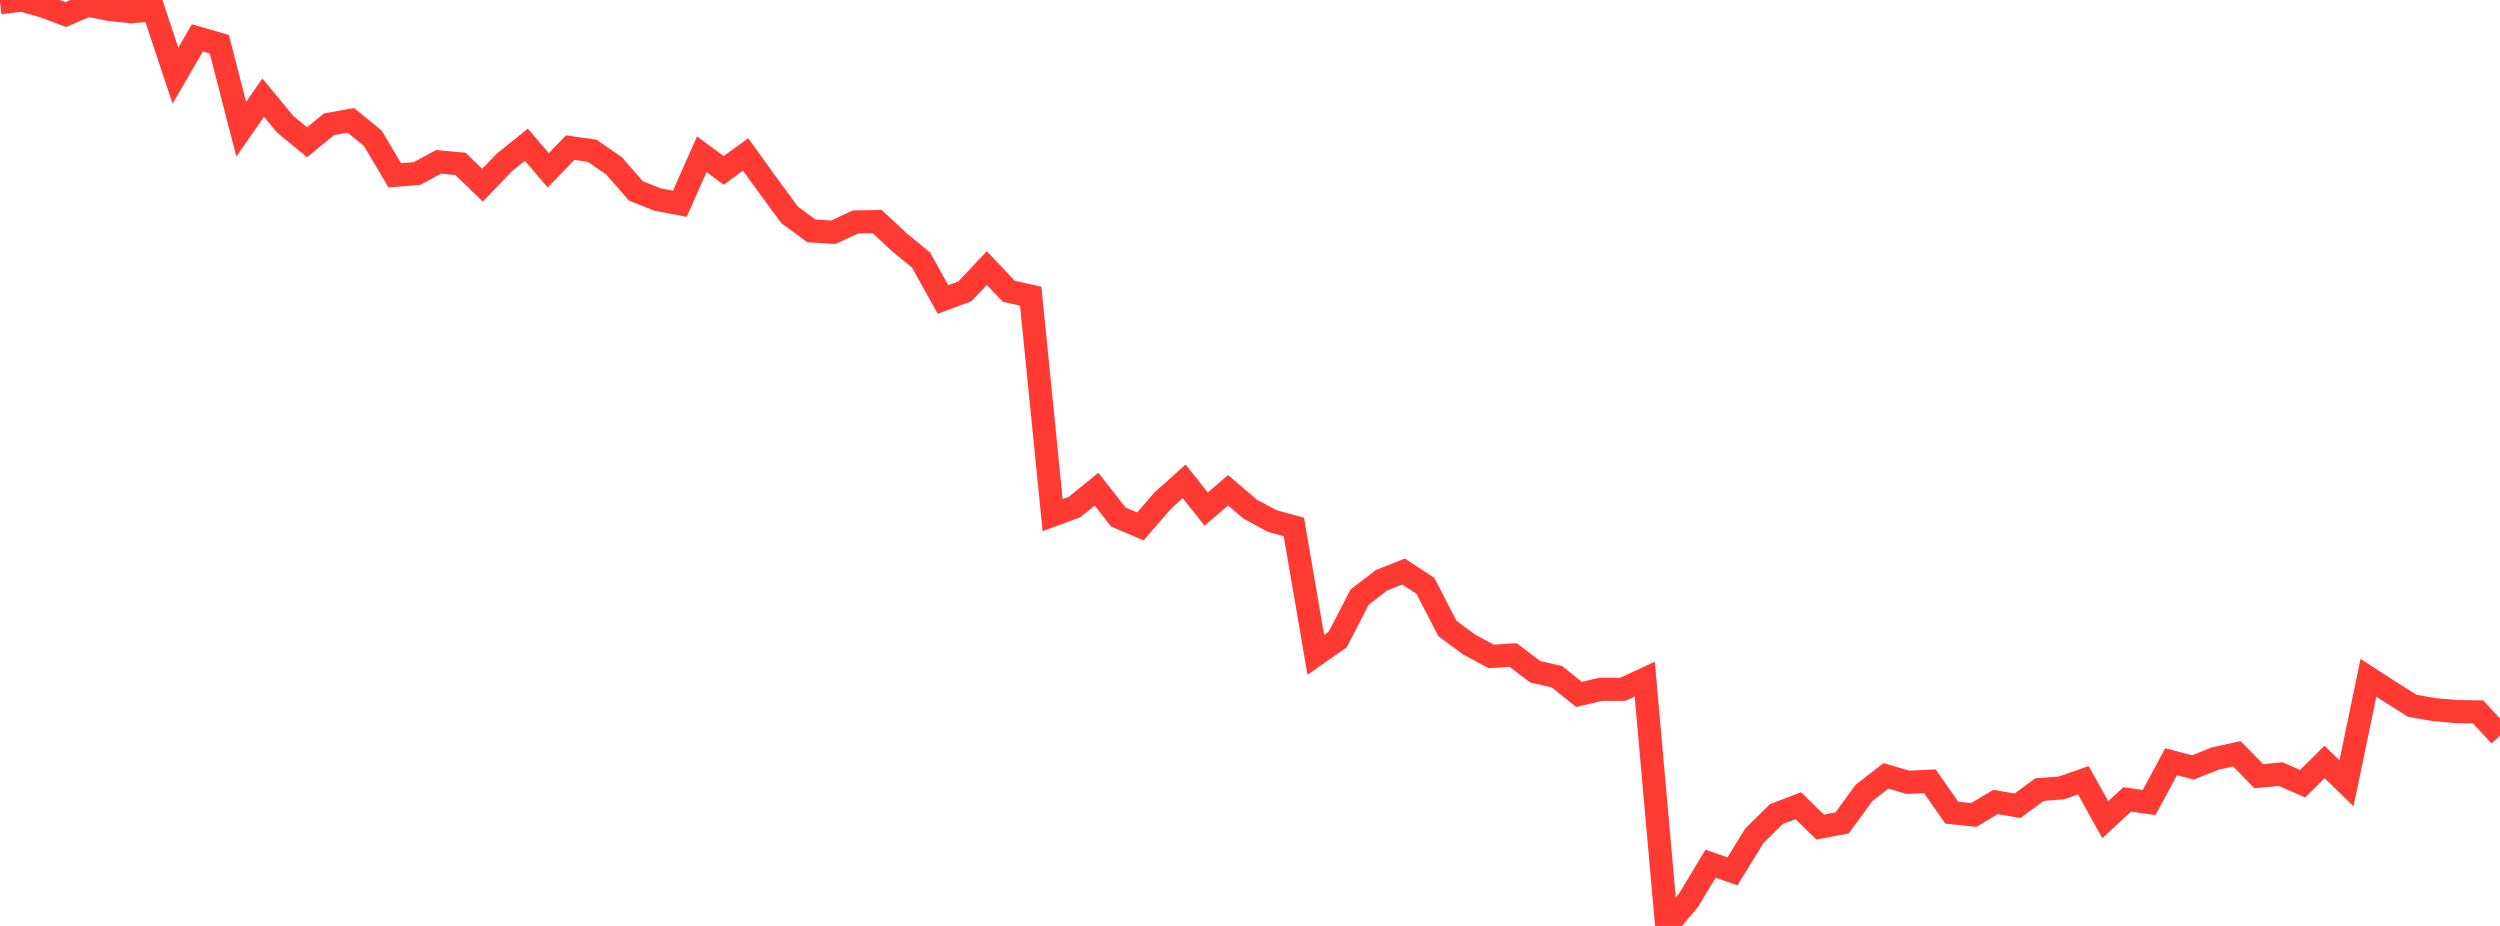 <?xml version="1.0" standalone="no"?>
<!DOCTYPE svg PUBLIC "-//W3C//DTD SVG 1.1//EN" "http://www.w3.org/Graphics/SVG/1.1/DTD/svg11.dtd">

<svg width="135" height="50" viewBox="0 0 135 50" preserveAspectRatio="none" 
  xmlns="http://www.w3.org/2000/svg"
  xmlns:xlink="http://www.w3.org/1999/xlink">


<polyline points="0.0, 0.144 1.184, 0.0 2.368, 0.34 3.553, 0.785 4.737, 0.274 5.921, 0.509 7.105, 0.632 8.289, 0.532 9.474, 4.087 10.658, 2.047 11.842, 2.389 13.026, 6.977 14.211, 5.27 15.395, 6.705 16.579, 7.68 17.763, 6.711 18.947, 6.499 20.132, 7.467 21.316, 9.464 22.5, 9.376 23.684, 8.74 24.868, 8.852 26.053, 9.999 27.237, 8.769 28.421, 7.813 29.605, 9.196 30.789, 7.973 31.974, 8.14 33.158, 8.956 34.342, 10.312 35.526, 10.781 36.711, 11.002 37.895, 8.331 39.079, 9.201 40.263, 8.338 41.447, 9.982 42.632, 11.596 43.816, 12.47 45.0, 12.541 46.184, 11.987 47.368, 11.965 48.553, 13.069 49.737, 14.044 50.921, 16.171 52.105, 15.731 53.289, 14.476 54.474, 15.73 55.658, 15.992 56.842, 27.815 58.026, 27.379 59.211, 26.415 60.395, 27.922 61.579, 28.426 62.763, 27.057 63.947, 25.992 65.132, 27.489 66.316, 26.476 67.5, 27.486 68.684, 28.131 69.868, 28.455 71.053, 35.359 72.237, 34.53 73.421, 32.24 74.605, 31.332 75.789, 30.86 76.974, 31.638 78.158, 33.938 79.342, 34.809 80.526, 35.444 81.711, 35.371 82.895, 36.269 84.079, 36.544 85.263, 37.499 86.447, 37.223 87.632, 37.222 88.816, 36.672 90.0, 50.0 91.184, 48.607 92.368, 46.64 93.553, 47.054 94.737, 45.129 95.921, 43.96 97.105, 43.508 98.289, 44.66 99.474, 44.436 100.658, 42.815 101.842, 41.897 103.026, 42.245 104.211, 42.187 105.395, 43.882 106.579, 44.01 107.763, 43.304 108.947, 43.51 110.132, 42.638 111.316, 42.547 112.5, 42.13 113.684, 44.261 114.868, 43.171 116.053, 43.337 117.237, 41.134 118.421, 41.44 119.605, 40.965 120.789, 40.703 121.974, 41.913 123.158, 41.801 124.342, 42.321 125.526, 41.146 126.711, 42.3 127.895, 36.6 129.079, 37.367 130.263, 38.114 131.447, 38.319 132.632, 38.425 133.816, 38.443 135.0, 39.724" fill="none" stroke="#ff3a33" stroke-width="1.25"/>

</svg>